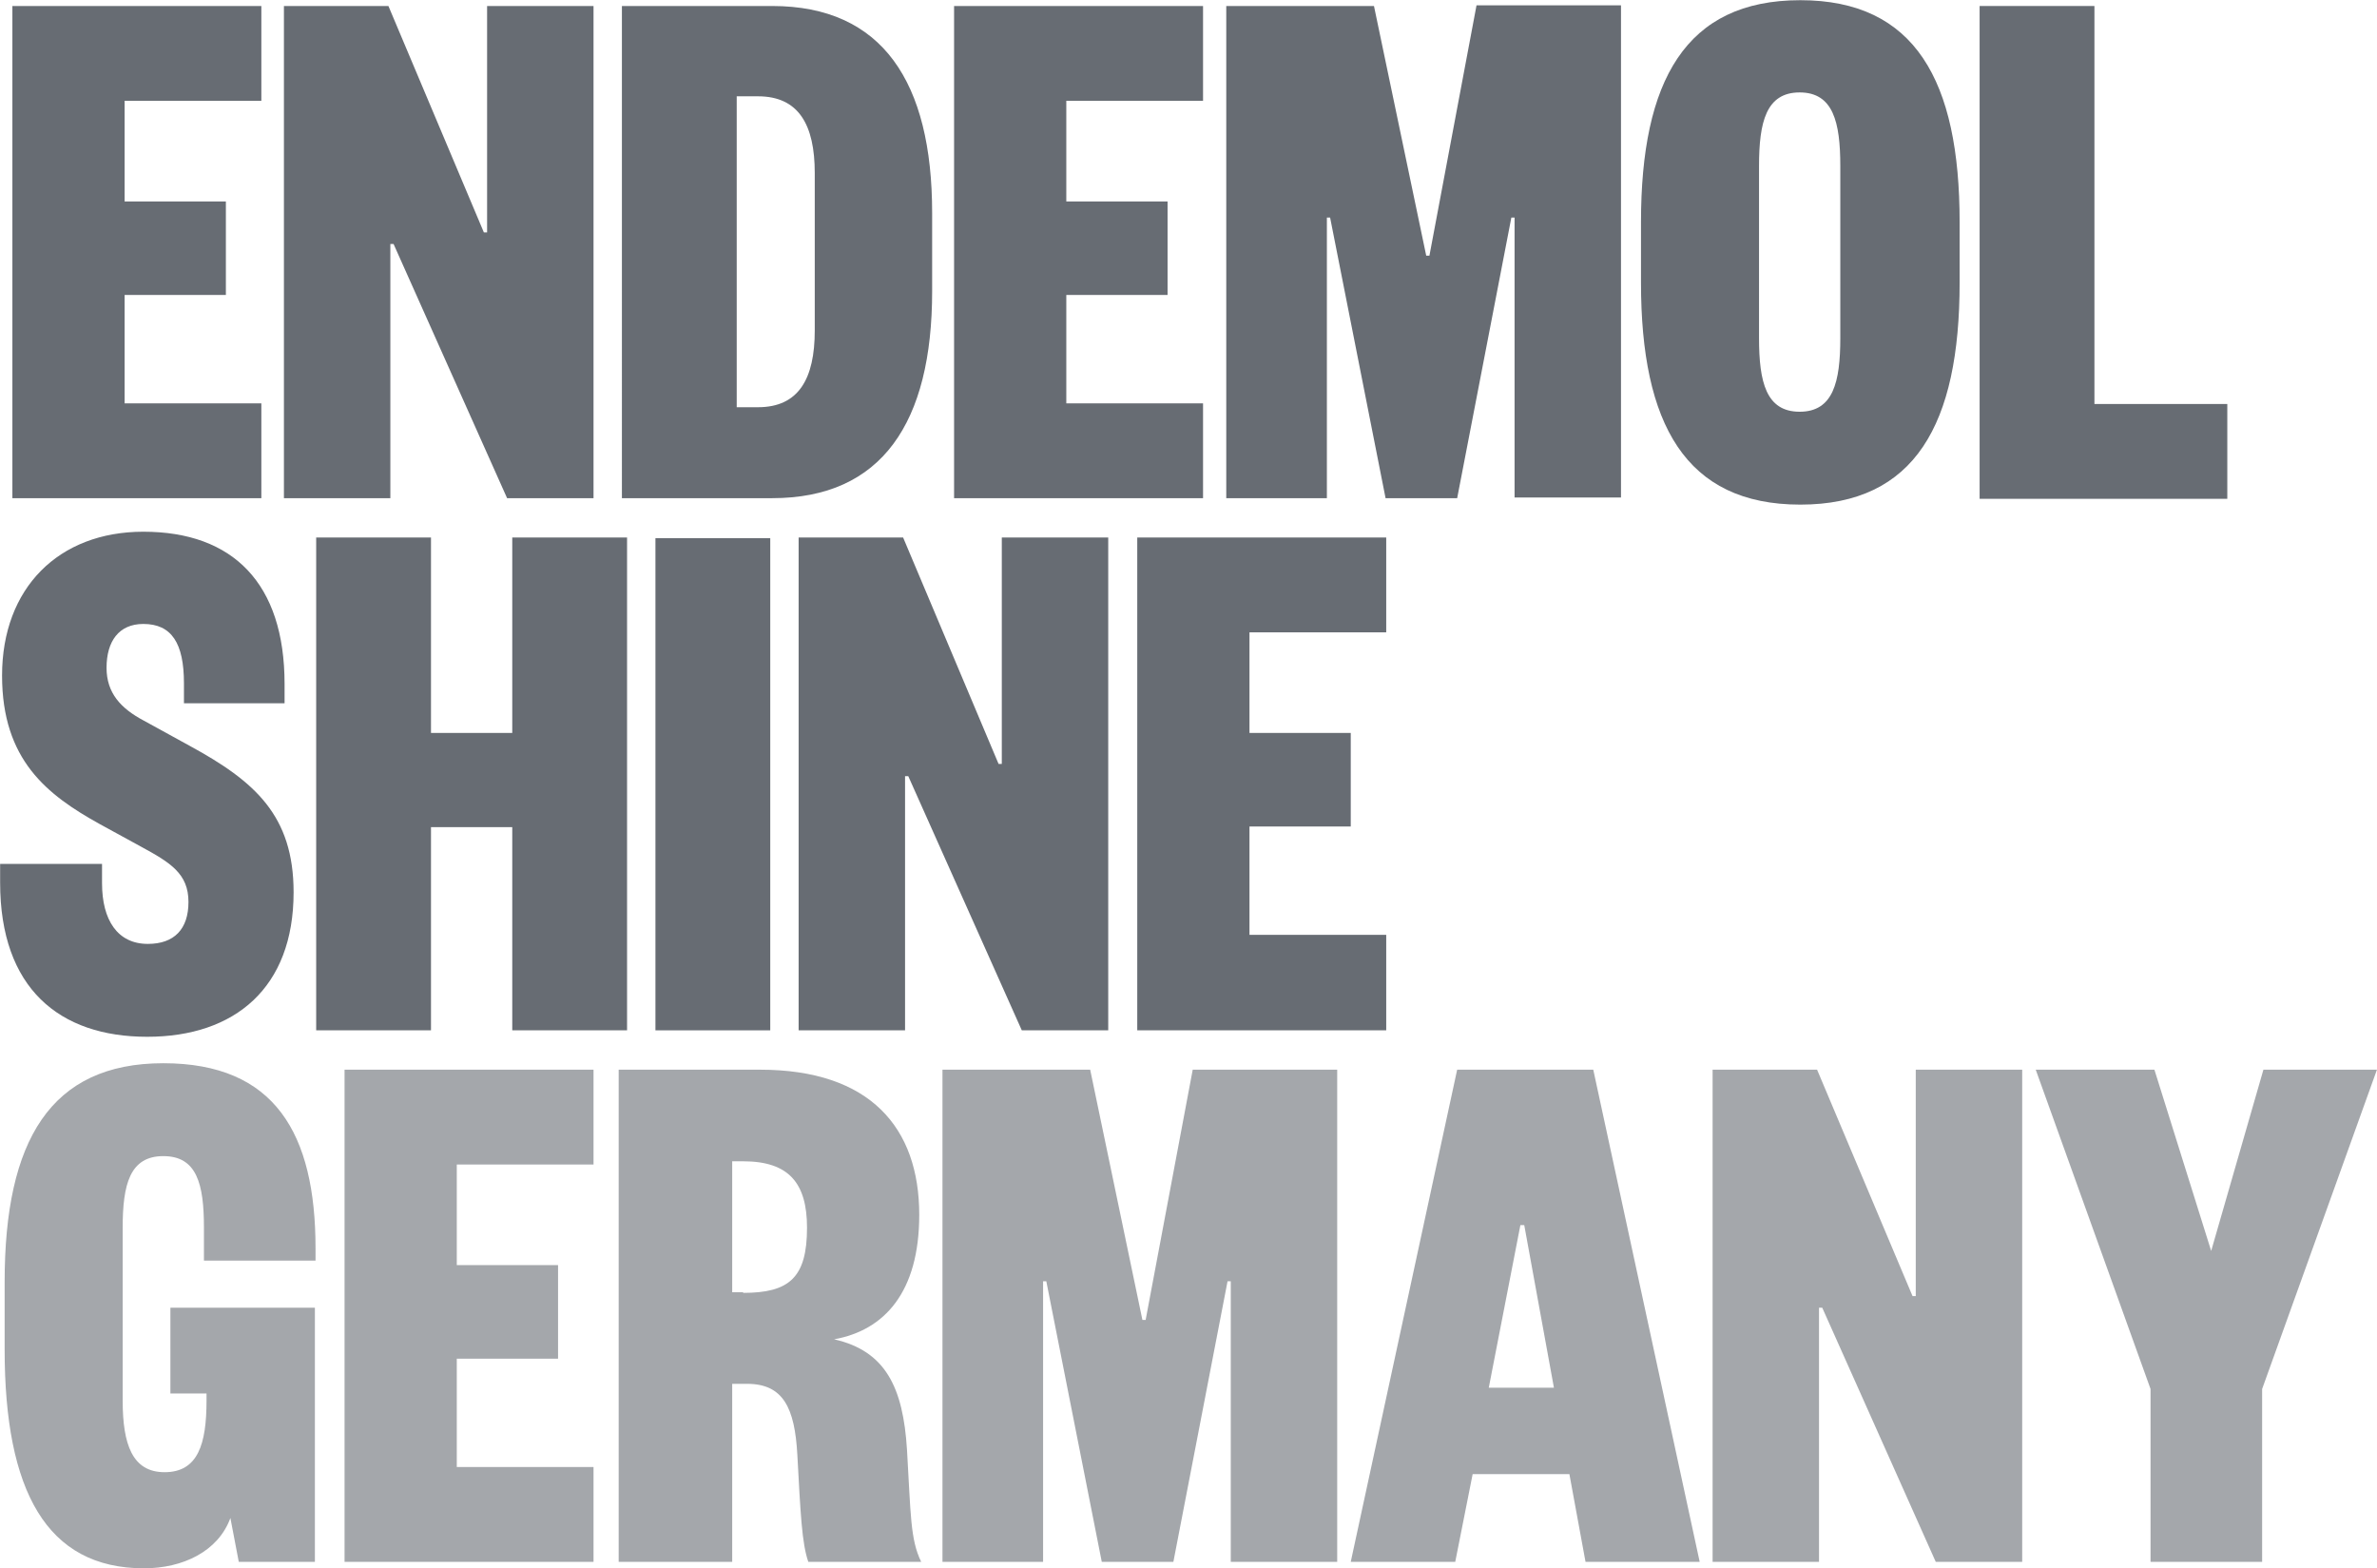 <svg version="1.1" xmlns="http://www.w3.org/2000/svg" xmlns:xlink="http://www.w3.org/1999/xlink" x="0px" y="0px" style="enable-background:new 0 0 392.3 269.5;" xml:space="preserve" viewBox="12.28 13.27 368.53 243.15">
<g id="ENDEMOL_SHINE">
	<path style="fill: rgb(103, 108, 115); --darkreader-inline-fill: #a39b8f;" d="M316.1,57.1c0,21.9-6.9,34.4-24.7,34.4c-17.8,0-24.7-12.5-24.7-34.4v-9.4c0-21.9,6.9-34.4,24.7-34.4   c17.8,0,24.7,12.5,24.7,34.4V57.1z M285,65.7c0,6.8,1.1,11.4,6.3,11.4c5.2,0,6.3-4.6,6.3-11.4V39c0-6.8-1.1-11.4-6.3-11.4   c-5.2,0-6.3,4.6-6.3,11.4V65.7z" data-darkreader-inline-fill=""/>
	<path style="fill: rgb(103, 108, 115); --darkreader-inline-fill: #a39b8f;" d="M337,14.2v61.7h20.6v14.7h-38.4V14.2H337z" data-darkreader-inline-fill=""/>
	<path style="fill: rgb(103, 108, 115); --darkreader-inline-fill: #a39b8f;" d="M52.8,90.5H14.2V14.2h38.6v14.7H31.6v15.6h15.7V59H31.6v16.8h21.2V90.5z" data-darkreader-inline-fill=""/>
	<path style="fill: rgb(103, 108, 115); --darkreader-inline-fill: #a39b8f;" d="M87.8,14.2h16.5v76.3H90.9L73.3,51.1h-0.5v39.4H56.3V14.2h16.2l14.8,35.1h0.5V14.2z" data-darkreader-inline-fill=""/>
	<path style="fill: rgb(103, 108, 115); --darkreader-inline-fill: #a39b8f;" d="M156.8,58.4c0,20.4-7.8,32.1-24.8,32.1h-23.3V14.2H132c17.1,0,24.8,11.8,24.8,32.1V58.4z    M138.6,40.1c0-7.5-2.5-11.9-8.8-11.9h-3.3v48.2h3.3c6.3,0,8.8-4.4,8.8-11.9V40.1z" data-darkreader-inline-fill=""/>
	<path style="fill: rgb(103, 108, 115); --darkreader-inline-fill: #a39b8f;" d="M198.8,90.5h-38.6V14.2h38.6v14.7h-21.2v15.6h15.7V59h-15.7v16.8h21.2V90.5z" data-darkreader-inline-fill=""/>
	<path style="fill: rgb(103, 108, 115); --darkreader-inline-fill: #a39b8f;" d="M233.4,52.9h0.5l7.3-38.8h22.4v76.3h-16.5V47h-0.5l-8.4,43.5h-11.1L218.5,47H218v43.5h-15.6V14.2   h22.9L233.4,52.9z" data-darkreader-inline-fill=""/>
	<path style="fill: rgb(103, 108, 115); --darkreader-inline-fill: #a39b8f;" d="M28.1,147.2v3c0,5.7,2.4,9.4,7.1,9.4c4.1,0,6.3-2.3,6.3-6.5c0-4.4-2.8-6.1-7.4-8.6l-6.4-3.5   c-8.1-4.5-15.1-9.9-15.1-23c0-13.6,8.8-22.3,21.9-22.3c13.9,0,21.9,8,21.9,23.6v3H40.8v-3.1c0-6.2-1.9-9.2-6.3-9.2   c-3.8,0-5.7,2.7-5.7,6.8c0,3.9,2.2,6.3,5.8,8.2l7.1,3.9c10.1,5.5,16.1,10.8,16.1,22.7c0,14.8-9.1,22.4-22.7,22.4   c-13.6,0-22.8-7.5-22.8-23.9v-2.9H28.1z" data-darkreader-inline-fill=""/>
	<path style="fill: rgb(103, 108, 115); --darkreader-inline-fill: #a39b8f;" d="M61.3,173V96.6h17.8v30.3h12.6V96.6h17.8V173H91.7v-31.5H79.1V173H61.3z" data-darkreader-inline-fill=""/>
	<path style="fill: rgb(103, 108, 115); --darkreader-inline-fill: #a39b8f;" d="M131.7,96.7l0,2.8V173h-9.5l-8.3,0l0-76.3H129L131.7,96.7z" data-darkreader-inline-fill=""/>
	<path style="fill: rgb(103, 108, 115); --darkreader-inline-fill: #a39b8f;" d="M167.6,96.6h16.5V173h-13.4l-17.6-39.4h-0.5V173h-16.5V96.6h16.2l14.8,35.1h0.5V96.6z" data-darkreader-inline-fill=""/>
	<path style="fill: rgb(103, 108, 115); --darkreader-inline-fill: #a39b8f;" d="M227.2,173h-38.6V96.6h38.6v14.7H206v15.6h15.7v14.5H206v16.8h21.2V173z" data-darkreader-inline-fill=""/>
</g>
<g id="Germany">
	<g style="opacity:0.6;">
		<path style="fill: rgb(103, 108, 115); --darkreader-inline-fill: #a39b8f;" d="M49.3,255.4l-1.3-6.8c-1.9,5.2-7.4,7.8-13.4,7.8c-15.1,0-21.6-12-21.6-33.9V212    c0-21.9,7.1-33.9,24.6-33.9c17.3,0,23.6,10.9,23.6,28.7v1.9H43.9v-5.1c0-6.8-1.1-11.1-6.3-11.1s-6.3,4.4-6.3,11.1v26.8    c0,6.8,1.5,11.1,6.5,11.1c5.2,0,6.5-4.4,6.5-11.1v-1.1h-5.6V216h22.4v39.4H49.3z" data-darkreader-inline-fill=""/>
		<path style="fill: rgb(103, 108, 115); --darkreader-inline-fill: #a39b8f;" d="M104.3,255.4H65.7v-76.3h38.6v14.7H83.1v15.6h15.7v14.5H83.1v16.8h21.2V255.4z" data-darkreader-inline-fill=""/>
		<path style="fill: rgb(103, 108, 115); --darkreader-inline-fill: #a39b8f;" d="M137.6,255.4c-1-2.9-1.2-7.4-1.7-16.6c-0.4-7.3-2.2-11-7.8-11h-2.3v27.6h-17.6v-76.3h21.9    c17.1,0,24.7,9,24.7,22.5c0,12-5.4,17.9-13.2,19.3c8,1.8,10.7,7.5,11.3,17.1c0.6,10.1,0.5,13.9,2.2,17.4H137.6z M127.5,213.7    c7.1,0,9.9-2.3,9.9-10.1c0-6.9-2.8-10.3-9.9-10.3h-1.7v20.3H127.5z" data-darkreader-inline-fill=""/>
		<path style="fill: rgb(103, 108, 115); --darkreader-inline-fill: #a39b8f;" d="M189.4,217.9h0.5l7.3-38.8h22.4v76.3h-16.5v-43.5h-0.5l-8.4,43.5h-11.1l-8.6-43.5H174v43.5h-15.6    v-76.3h22.9L189.4,217.9z" data-darkreader-inline-fill=""/>
		<path style="fill: rgb(103, 108, 115); --darkreader-inline-fill: #a39b8f;" d="M259.3,179.1l16.5,76.3h-17.7l-2.5-13.6h-15l-2.7,13.6h-16.2l16.5-76.3H259.3z M243.1,228.4h10.1    l-4.6-25.2H248L243.1,228.4z" data-darkreader-inline-fill=""/>
		<path style="fill: rgb(103, 108, 115); --darkreader-inline-fill: #a39b8f;" d="M309.3,179.1h16.5v76.3h-13.4L294.8,216h-0.5v39.4h-16.5v-76.3h16.2l14.8,35.1h0.5V179.1z" data-darkreader-inline-fill=""/>
		<path style="fill: rgb(103, 108, 115); --darkreader-inline-fill: #a39b8f;" d="M363.2,179.1h17.6L363,228.6v26.8h-17.3v-26.8l-17.8-49.5h18.4l8.8,28.1L363.2,179.1z" data-darkreader-inline-fill=""/>
	</g>
</g>
</svg>